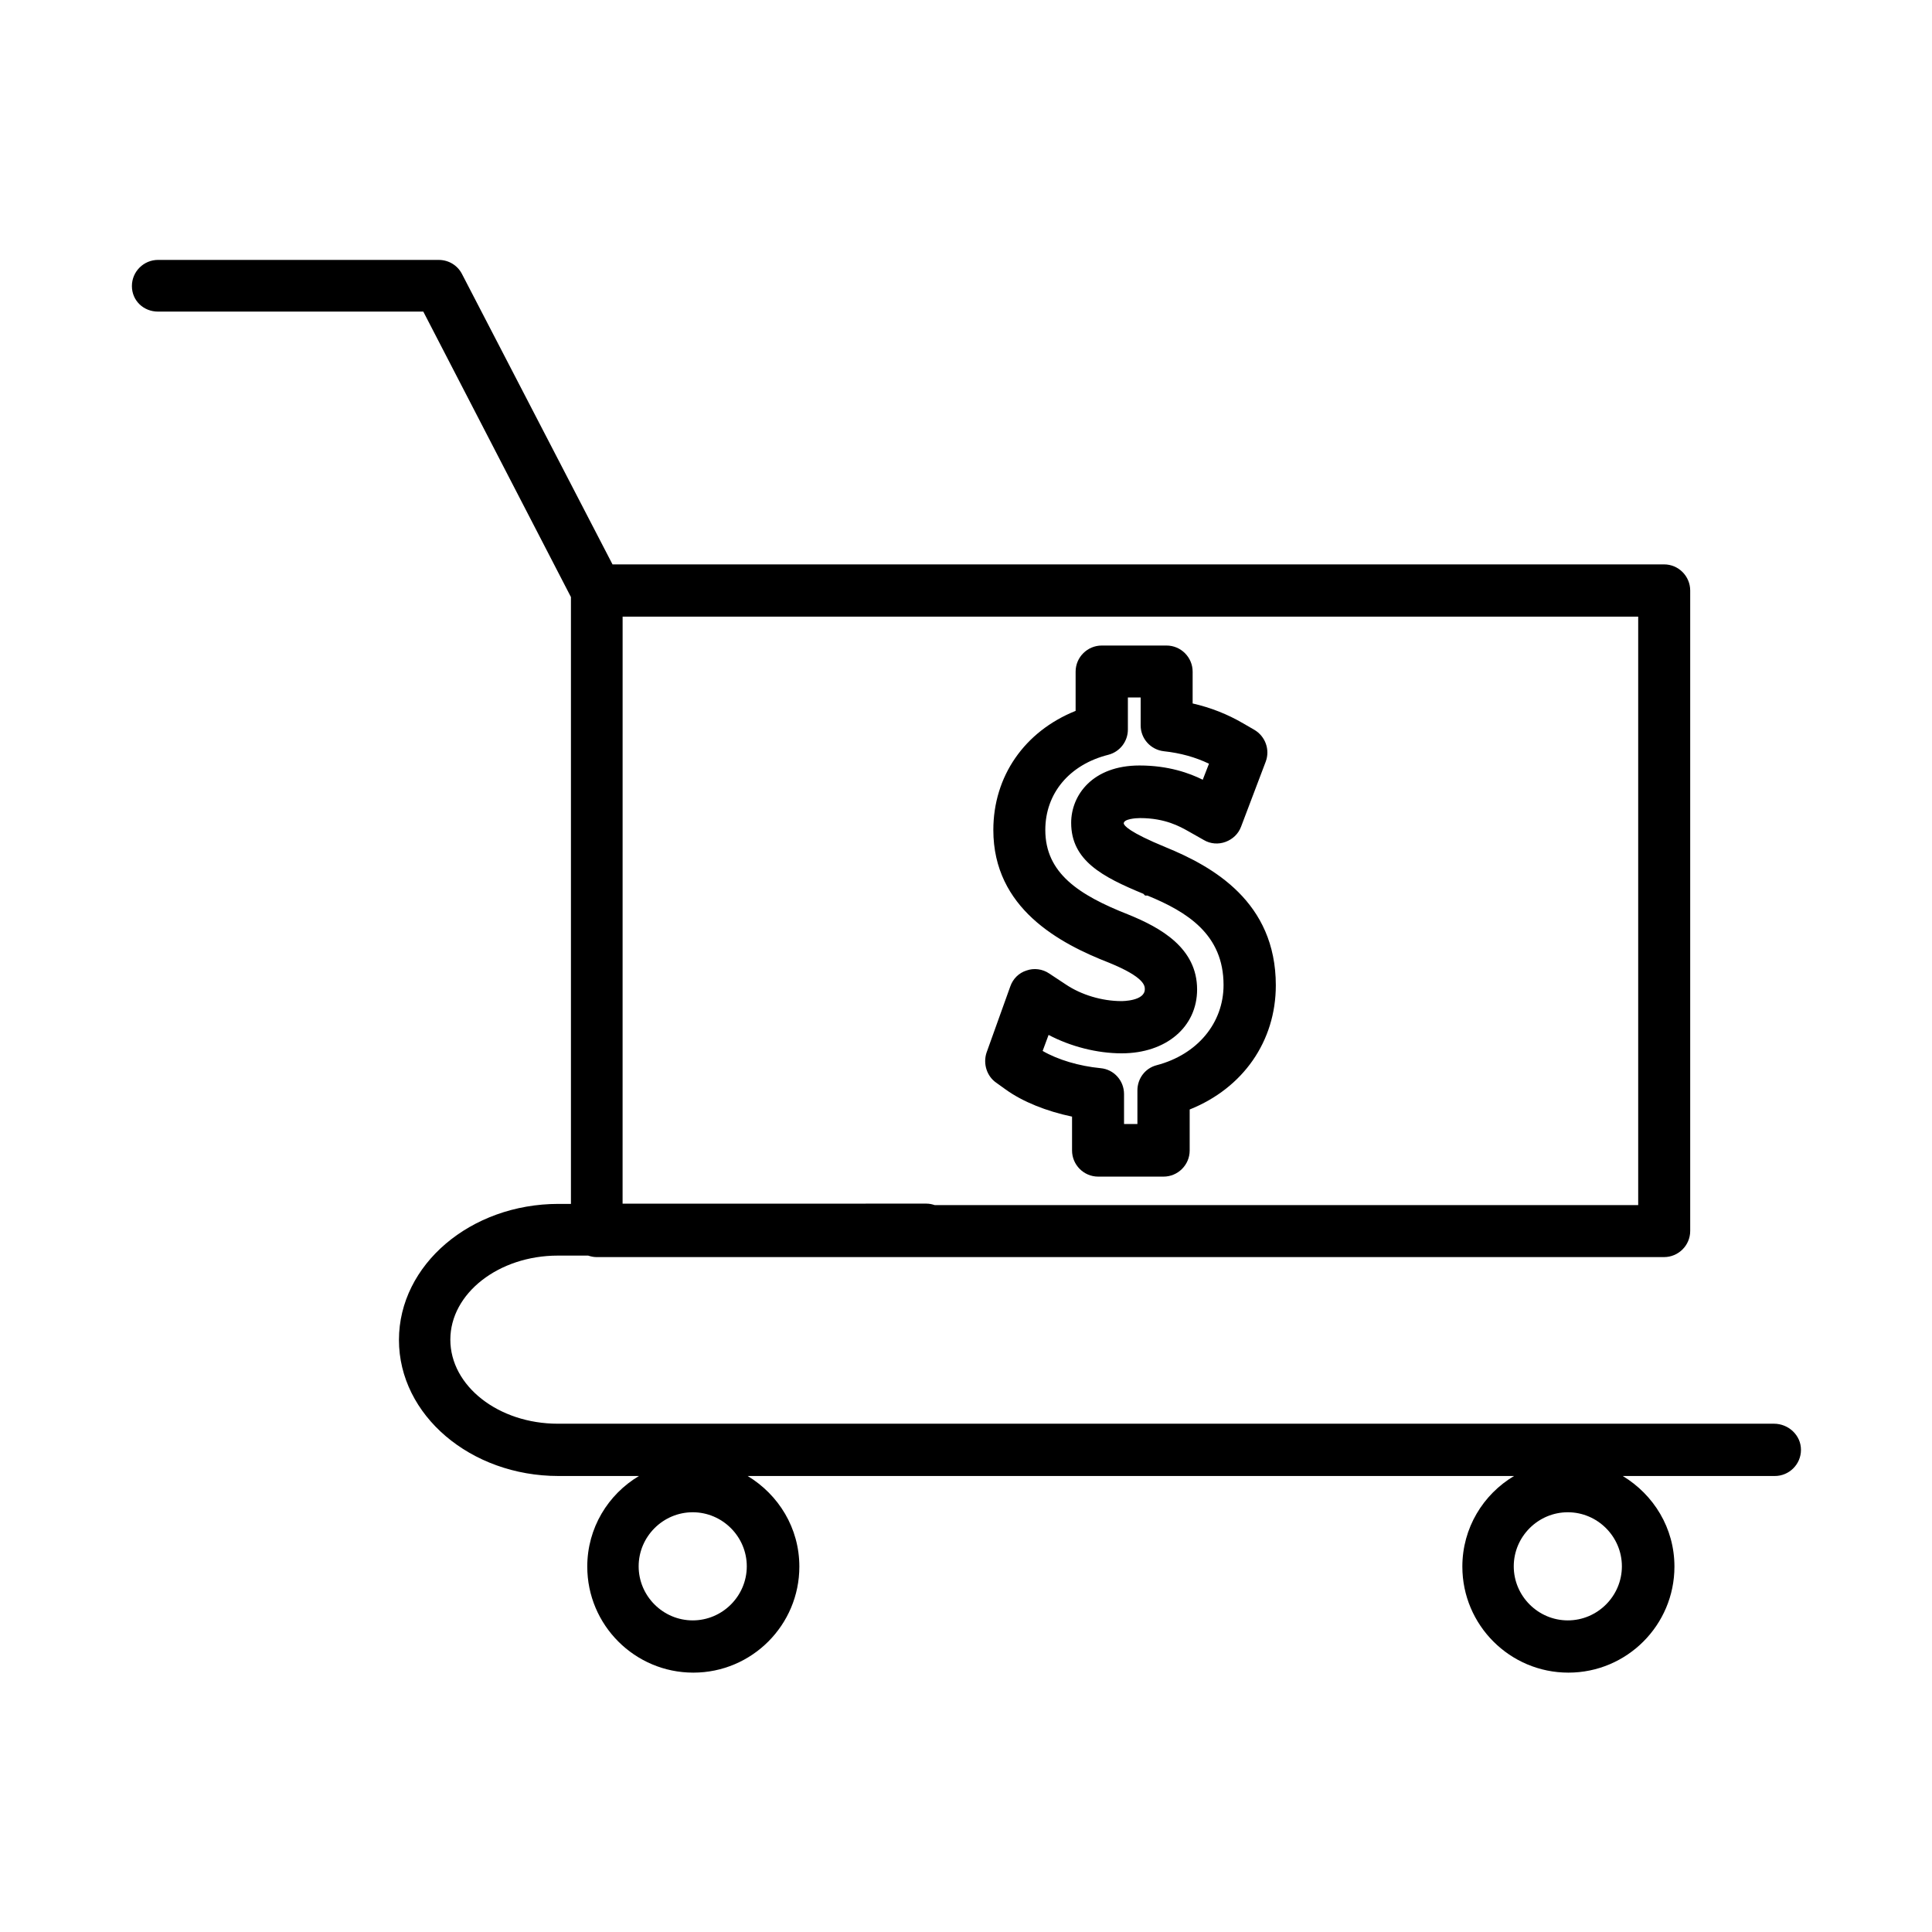 <?xml version="1.0" encoding="UTF-8"?>
<!-- Uploaded to: SVG Repo, www.svgrepo.com, Generator: SVG Repo Mixer Tools -->
<svg fill="#000000" width="800px" height="800px" version="1.1" viewBox="144 144 512 512" xmlns="http://www.w3.org/2000/svg">
 <g>
  <path d="m614.12 521.3h-322.28c-15.742 0-28.496-9.996-28.496-22.277s12.832-22.277 28.496-22.277h8.031c0.707 0.234 1.418 0.395 2.203 0.395h282.92c3.777 0 6.926-3.07 6.926-6.926v-169.72c0-3.777-3.07-6.926-6.926-6.926h-278.67l-39.91-76.988c-1.18-2.281-3.543-3.699-6.141-3.699l-74.391-0.004c-3.777 0-6.926 3.07-6.926 6.926 0 3.859 3.07 6.773 6.926 6.773h70.297l39.125 75.648v160.82h-3.305c-23.301 0-42.273 16.137-42.273 36.055s18.973 36.055 42.273 36.055h21.332c-8.188 4.879-13.699 13.777-13.699 24.008 0 15.508 12.594 28.102 28.102 28.102 15.508 0 28.102-12.594 28.102-28.102 0-10.234-5.512-19.051-13.699-24.008h203.1c-8.188 4.879-13.699 13.777-13.699 24.008 0 15.508 12.594 28.102 28.102 28.102 15.508 0 28.102-12.594 28.102-28.102 0-10.234-5.512-19.051-13.699-24.008h40.305c3.777 0 6.926-3.07 6.926-6.926 0.016-3.859-3.289-6.93-7.148-6.93zm-305.12-213.88h269.14v155.95h-186.41c-0.707-0.234-1.418-0.395-2.203-0.395l-80.535 0.004zm18.578 266c-7.871 0-14.328-6.453-14.328-14.328 0-7.871 6.453-14.328 14.328-14.328 7.871 0 14.328 6.453 14.328 14.328s-6.453 14.328-14.328 14.328zm231.91 0c-7.871 0-14.328-6.453-14.328-14.328 0-7.871 6.453-14.328 14.328-14.328 7.871 0 14.328 6.453 14.328 14.328s-6.453 14.328-14.328 14.328z"/>
  <path d="m408.03 430.94 2.519 1.812c4.488 3.227 10.785 5.746 17.555 7.164v8.973c0 3.777 3.07 6.926 6.926 6.926h17.32c3.777 0 6.926-3.07 6.926-6.926v-10.863c14.168-5.668 22.828-18.105 22.828-32.906 0-22.121-16.688-31.488-29.207-36.605-9.762-4.016-11.02-5.746-11.098-6.297 0-1.18 3.148-1.418 4.328-1.418 6.691 0 10.629 2.281 12.754 3.465l4.172 2.363c1.73 1.023 3.856 1.18 5.746 0.473 1.891-0.707 3.387-2.125 4.094-4.016l6.535-17.238c1.18-3.148-0.078-6.691-2.992-8.422l-2.992-1.73c-4.172-2.441-8.582-4.172-13.383-5.273v-8.422c0-3.777-3.07-6.926-6.926-6.926h-17.16c-3.777 0-6.926 3.07-6.926 6.926v10.391c-13.539 5.434-21.805 17.32-21.805 31.566 0 20.781 17.555 30.07 30.699 35.188 9.445 3.856 9.445 6.141 9.445 7.008 0 3.148-5.984 3.148-6.219 3.148-5.117 0-10.629-1.652-14.719-4.41l-4.41-2.914c-1.73-1.18-4.016-1.496-5.984-0.789-2.047 0.629-3.621 2.203-4.328 4.25l-6.297 17.555c-0.945 2.91 0.078 6.215 2.598 7.949zm13.855-12.676c5.824 3.07 12.832 4.879 19.363 4.879 11.809 0 19.996-7.008 19.996-16.926 0-11.02-9.684-16.375-18.184-19.836-13.227-5.195-22.043-11.02-22.043-22.434 0-9.684 6.375-17.32 16.688-19.918 3.07-0.789 5.195-3.543 5.195-6.691v-8.5h3.387v7.398c0 3.543 2.676 6.453 6.141 6.848 4.41 0.473 8.344 1.574 11.965 3.305l-1.652 4.25c-3.465-1.73-9.055-3.777-16.766-3.777-12.438 0-18.105 7.871-18.105 15.191 0 9.996 8.266 14.328 19.129 18.812l0.473 0.473h0.629c10.547 4.328 20.152 10.312 20.152 23.695 0 10.078-6.926 18.422-17.711 21.254-3.07 0.789-5.117 3.543-5.117 6.691v8.895h-3.543v-7.949c0-3.543-2.676-6.535-6.219-6.848-5.668-0.551-11.258-2.203-15.352-4.566z"/>
 </g>
</svg>